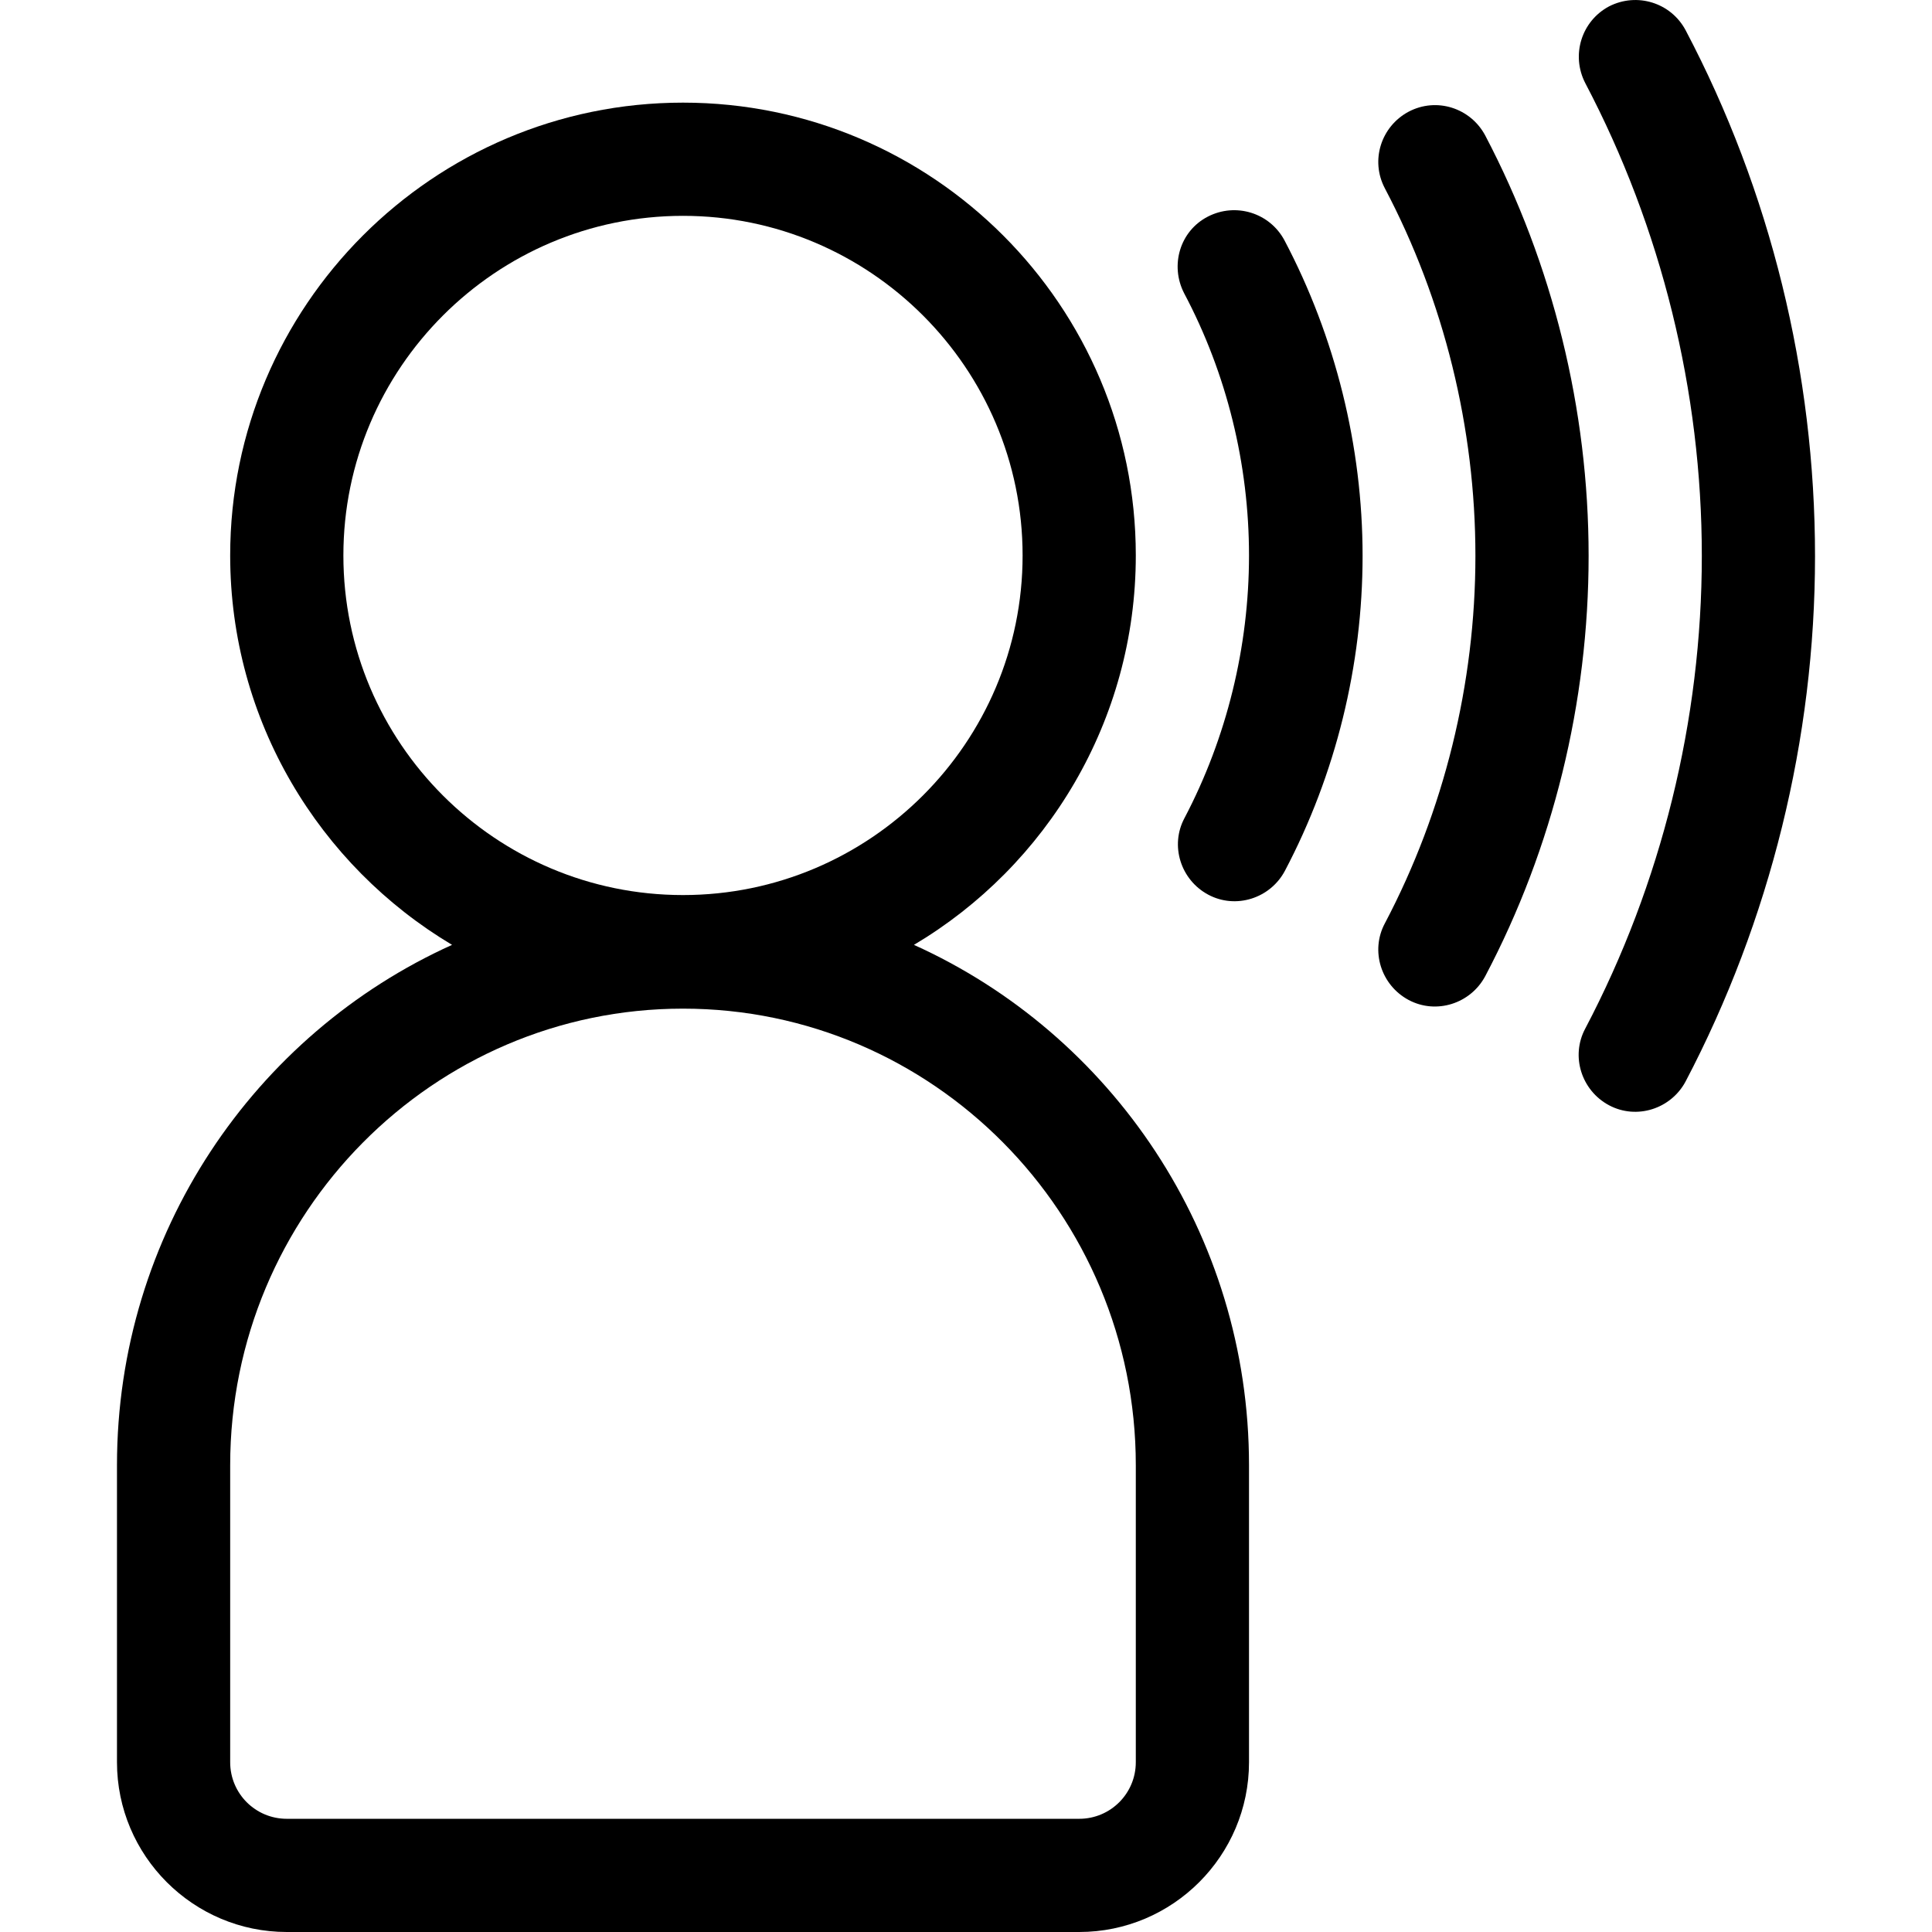 <?xml version="1.0" encoding="utf-8"?>
<!-- Generator: Adobe Illustrator 23.0.5, SVG Export Plug-In . SVG Version: 6.00 Build 0)  -->
<svg version="1.1" id="Capa_1" xmlns="http://www.w3.org/2000/svg" xmlns:xlink="http://www.w3.org/1999/xlink" x="0px" y="0px"
	 viewBox="0 0 512 512" style="enable-background:new 0 0 512 512;" xml:space="preserve">
<g>
	<g>
		<path d="M242.2,250.4c35.2-20.9,58.8-59.4,58.8-103.2c0-66.2-53.8-120-120-120S61,81.1,61,147.2c0,43.8,23.6,82.2,58.8,103.2
			C67.5,274,31,326.9,31,388.3V467c0,24.8,20.2,45,45,45h210c24.8,0,45-20.2,45-45v-78.7C331,326.9,294.5,274,242.2,250.4z
			 M91,147.2c0-49.6,40.4-90,90-90s90,40.4,90,90s-40.4,90-90,90C131.4,237.2,91,196.9,91,147.2z M301,467c0,8.3-6.7,15-15,15H76
			c-8.3,0-15-6.7-15-15v-78.7c0-66.7,53.8-121,120-121s120,54.3,120,121L301,467L301,467z"/>
	</g>
</g>
<g>
	<g>
		<path d="M446.7,8c-3.9-7.3-12.9-10.1-20.3-6.3c-7.3,3.9-10.1,12.9-6.3,20.3c20.2,38.4,30.9,81.7,30.9,125.3s-10.7,86.9-30.9,125.3
			c-3.9,7.3-1,16.4,6.3,20.3c7.3,3.9,16.4,1,20.3-6.3c22.4-42.7,34.3-90.8,34.3-139.2C481,98.8,469.2,50.7,446.7,8z"/>
	</g>
</g>
<g>
	<g>
		<path d="M393.6,35.9c-3.9-7.3-12.9-10.2-20.3-6.3c-7.3,3.9-10.2,12.9-6.3,20.3c15.7,29.8,24,63.5,24,97.4s-8.3,67.6-24,97.4
			c-3.9,7.3-1,16.4,6.3,20.3c7.3,3.9,16.4,1,20.3-6.3c18-34.1,27.4-72.6,27.4-111.4S411.5,70,393.6,35.9z"/>
	</g>
</g>
<g>
	<g>
		<path d="M340.4,63.7c-3.9-7.3-12.9-10.1-20.3-6.3s-10.1,12.9-6.3,20.3C325.1,99,331,123,331,147.2s-5.9,48.3-17.1,69.6
			c-3.9,7.3-1,16.4,6.3,20.3c7.3,3.9,16.4,1,20.3-6.3c13.5-25.6,20.6-54.5,20.6-83.5S353.9,89.3,340.4,63.7z"/>
	</g>
</g>
</svg>
